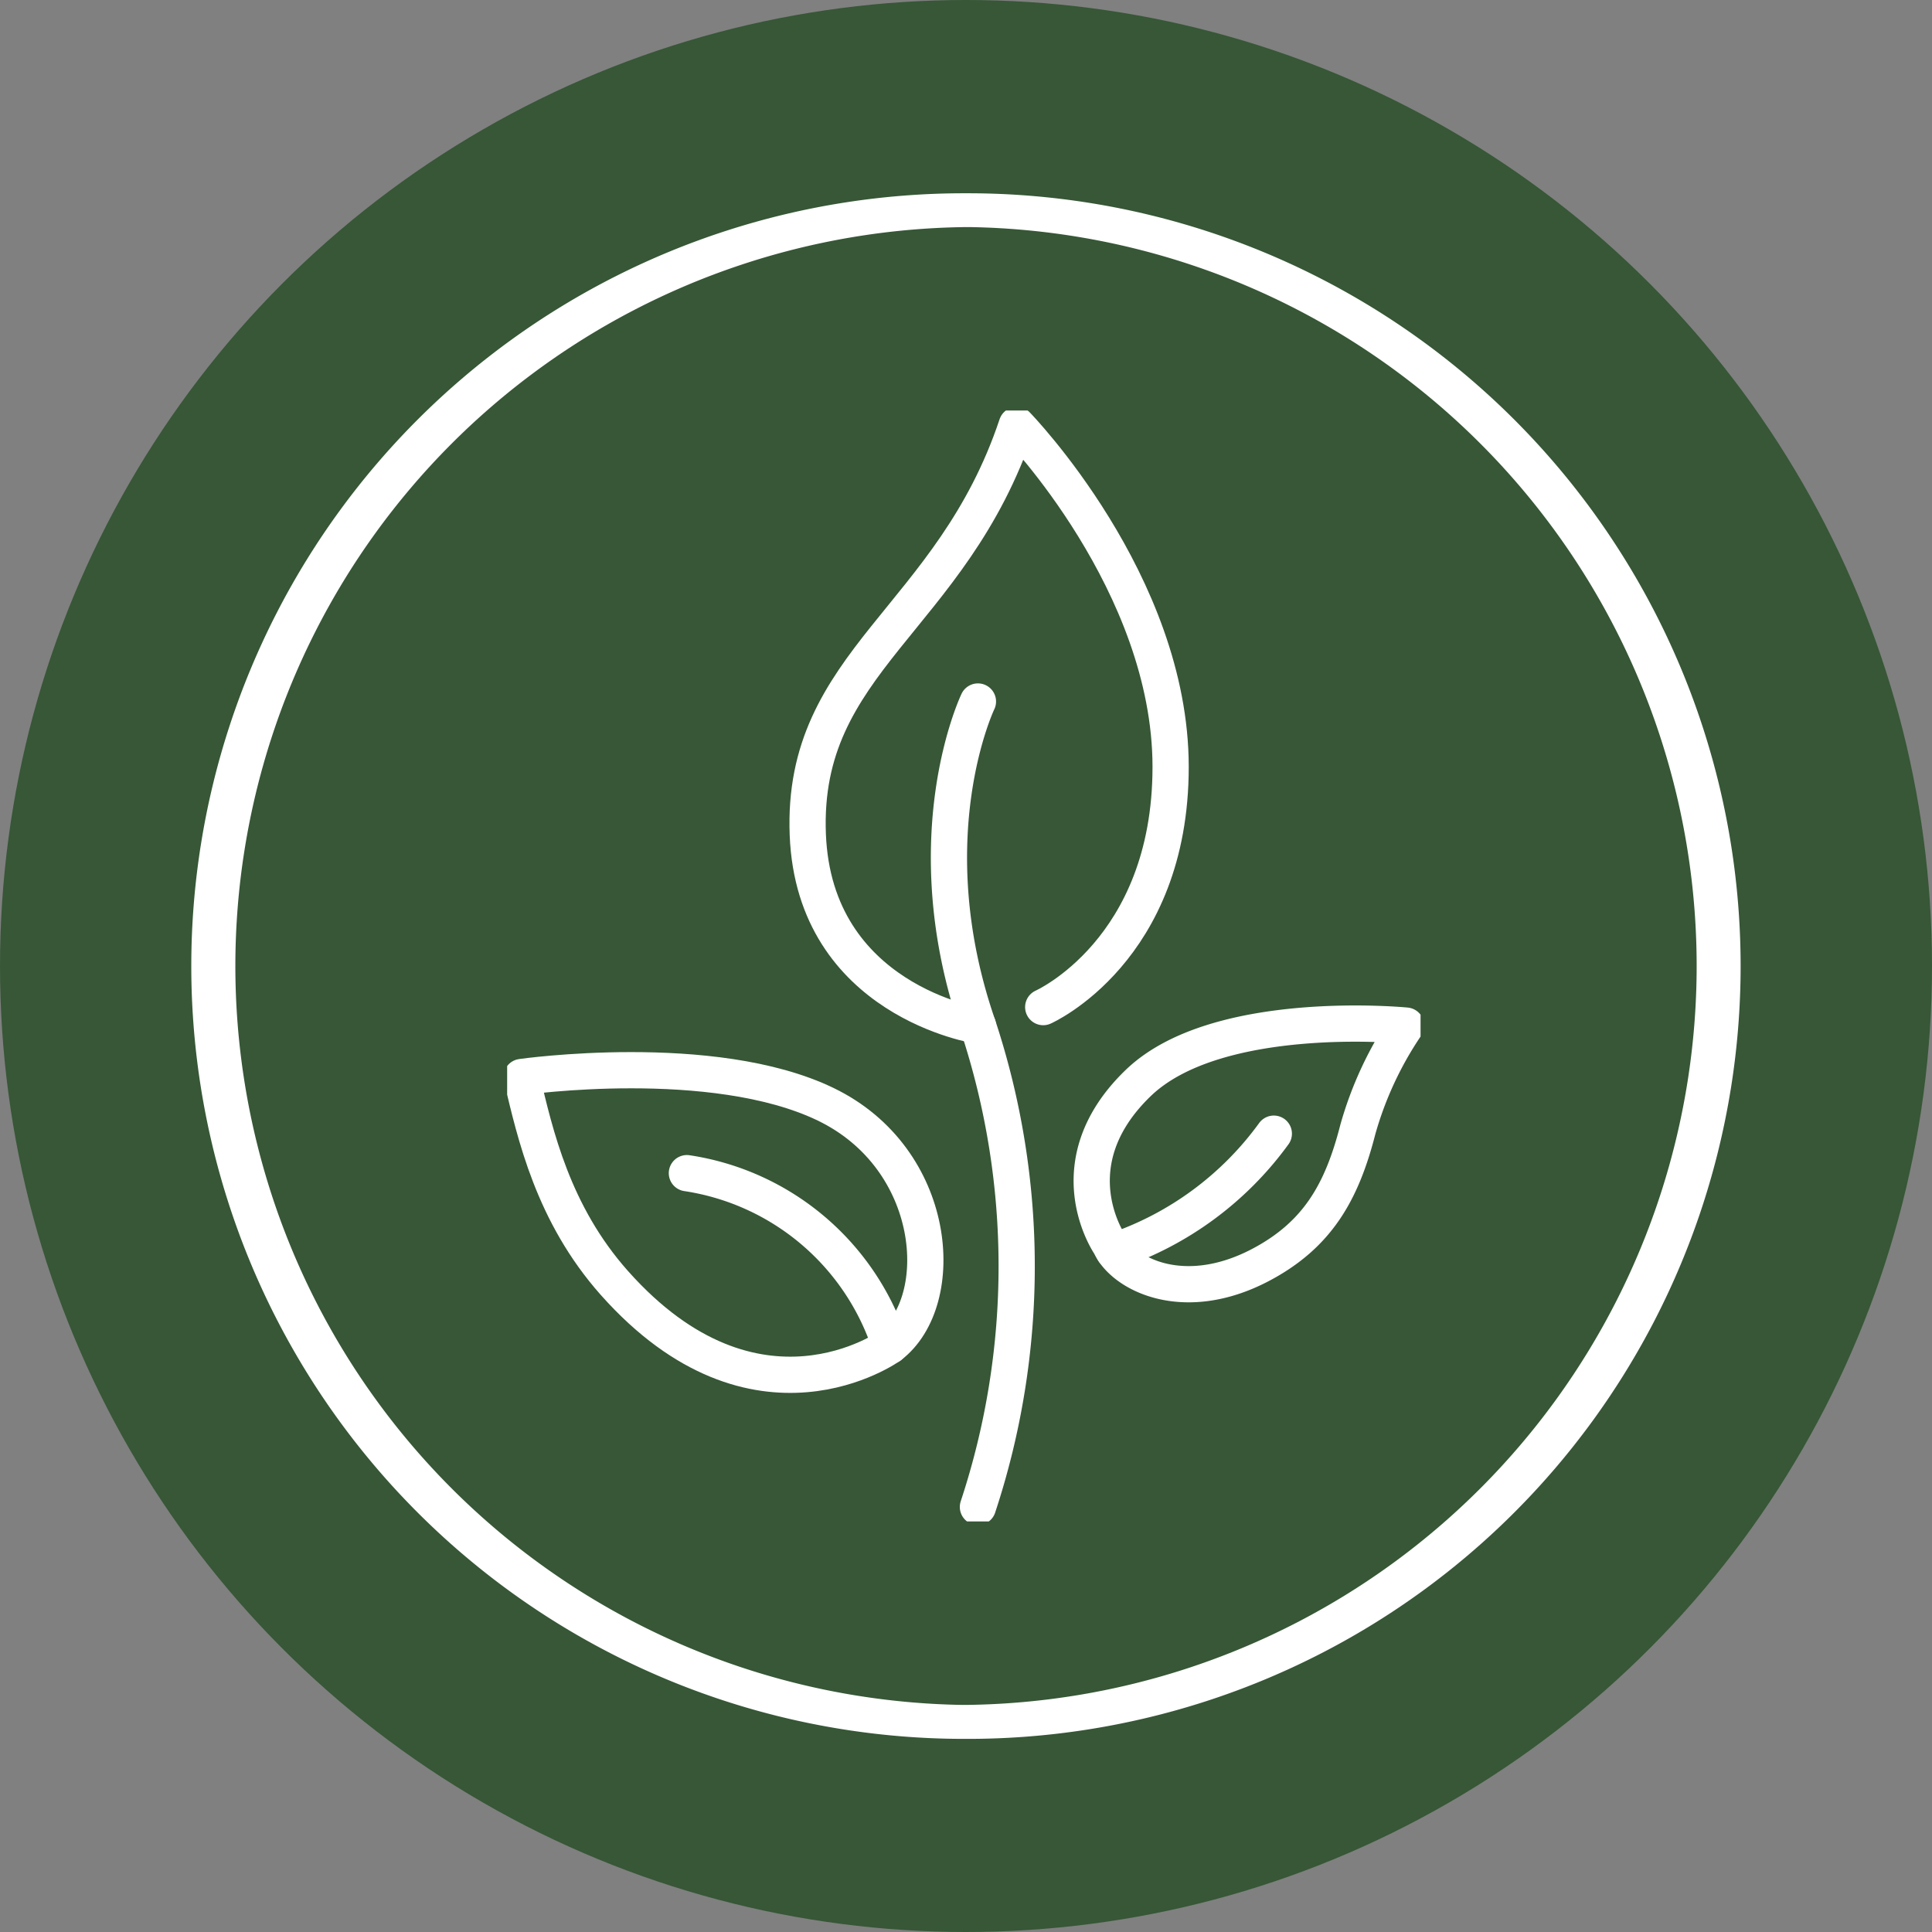 <svg xmlns="http://www.w3.org/2000/svg" xmlns:xlink="http://www.w3.org/1999/xlink" width="80" height="80" viewBox="0 0 80 80"><rect x="0" y="0" width="80" height="80" fill="#808080" stroke="none"/><defs><clipPath id="a"><rect width="37.822" height="46" fill="none" stroke="#fff" stroke-width="1.5"/></clipPath></defs><g transform="translate(-45 -1001)"><circle cx="40" cy="40" r="40" transform="translate(45 1001)" fill="#375737"/><path d="M32.155,49.543A30.6,30.6,0,0,1,32,110.737h-.15A30.6,30.6,0,0,1,32,49.543Zm0-1.4H32a32,32,0,0,0-.156,64H32a32,32,0,0,0,.153-64" transform="translate(52.999 960.86)" fill="#fff"/><g transform="translate(66 1017.999)"><g transform="translate(0 0)" clip-path="url(#a)"><path d="M8.368,4.721s-2.7,5.608,0,13.421a31.745,31.745,0,0,1,0,19.931" transform="translate(11.126 7.328)" fill="none" stroke="#fff" stroke-linecap="round" stroke-linejoin="round" stroke-width="1.5"/><path d="M11.928,25.107s-6.777-1.034-7.045-7.913C4.6,9.986,10.838,8.314,13.536.235c0,0,6.371,6.545,6.371,14.157s-5.276,9.947-5.276,9.947" transform="translate(7.566 0.364)" fill="none" stroke="#fff" stroke-linecap="round" stroke-linejoin="round" stroke-width="1.5"/><path d="M15.493,22.11s-5.542,4.008-11.418-2.6C1.536,16.65.8,13.38.234,10.983c0,0,7.916-1.126,12.589,1.128S17.931,20.241,15.493,22.11Z" transform="translate(0.363 16.614)" fill="none" stroke="#fff" stroke-linecap="round" stroke-linejoin="round" stroke-width="1.5"/><path d="M11.329,19.517a10.48,10.48,0,0,0-8.413-7.145" transform="translate(4.527 19.207)" fill="none" stroke="#fff" stroke-linecap="round" stroke-linejoin="round" stroke-width="1.5"/><path d="M10.246,19.111S7.908,15.772,11.415,12.4C14.683,9.258,22.5,10.029,22.5,10.029a14.829,14.829,0,0,0-2,4.309c-.666,2.6-1.677,4.367-4.038,5.608C13.276,21.615,10.78,20.308,10.246,19.111Z" transform="translate(14.723 15.44)" fill="none" stroke="#fff" stroke-linecap="round" stroke-linejoin="round" stroke-width="1.5"/><path d="M9.841,16.6a13.5,13.5,0,0,0,6.626-4.87" transform="translate(15.279 18.214)" fill="none" stroke="#fff" stroke-linecap="round" stroke-linejoin="round" stroke-width="1.5"/></g></g></g></svg>